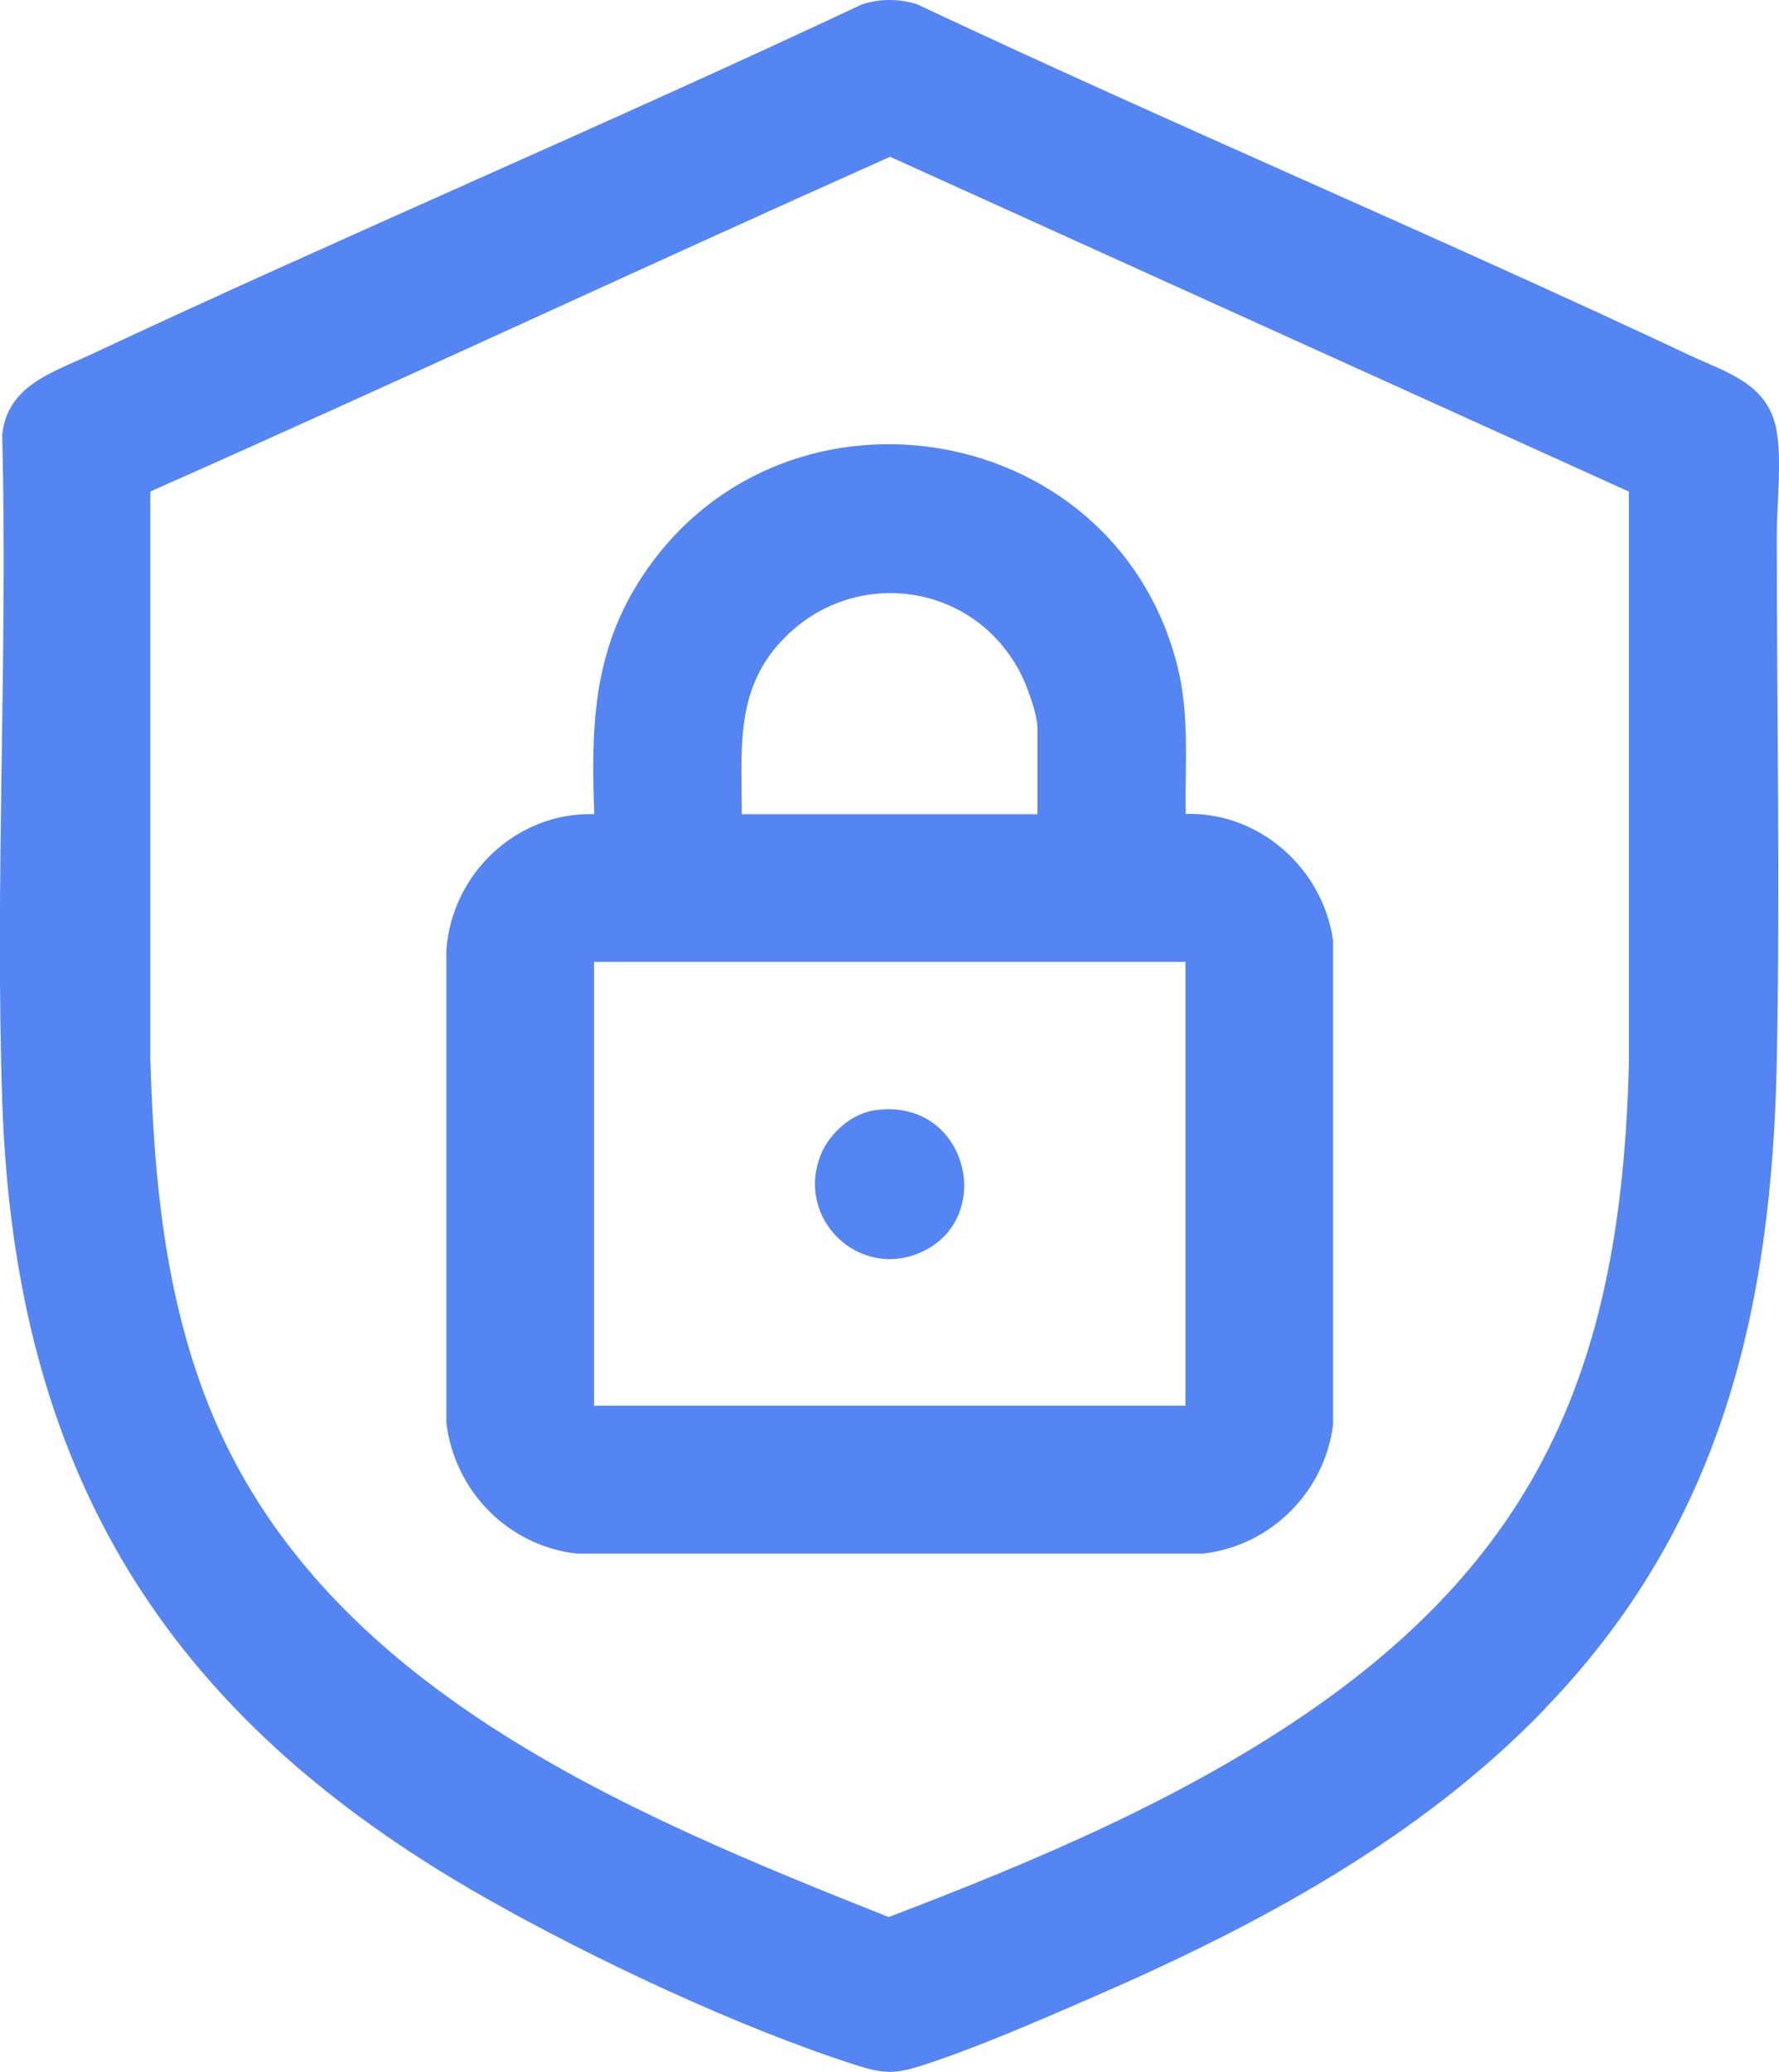 <svg xmlns="http://www.w3.org/2000/svg" fill="none" viewBox="0 0 244 284" height="284" width="244">
<g clip-path="url(#clip0_2544_53)">
<path fill="#5585F2" d="M211.988 234.146C194.769 252.033 172.428 263.991 149.817 273.793C142.606 276.926 134.114 280.632 126.667 283.057C122.792 284.303 121.242 284.303 117.367 283.057C101.327 277.937 81.008 268.37 66.349 260.016C22.611 235.123 1.988 201.741 0.303 150.842C-0.708 120.627 1.078 89.872 0.303 59.589C1.011 52.852 7.177 51.067 12.434 48.608C47.479 32.203 83.164 17.078 118.209 0.606C120.635 -0.202 123.398 -0.202 125.825 0.606C160.903 17.112 196.689 32.203 231.768 48.709C236.89 51.1 242.383 52.549 243.629 58.814C244.438 62.991 243.697 68.954 243.697 73.4C243.697 97.384 244.168 121.435 243.697 145.453C243.023 179.475 236.081 209.118 211.988 234.112V234.146ZM223.377 67.37L122.084 21.491C88.185 36.616 54.555 52.347 20.622 67.37V145.217C21.094 161.318 22.577 177.353 28.541 192.444C43.84 231.114 85.86 248.462 121.882 262.778C142.033 255.098 162.689 246.407 180.414 234.011C212.695 211.408 222.434 184.528 223.411 145.79V67.37H223.377Z"></path>
<path fill="#5585F2" d="M162.588 111.566C172.697 111.263 181.425 119.011 182.84 128.914V195.341C181.627 204.571 174.281 211.881 165.014 212.959H79.087C69.685 211.881 62.373 204.403 61.227 195.072V130.295C61.901 119.785 70.898 111.263 81.513 111.6C81.075 100.113 81.277 89.94 87.477 79.969C106.179 49.889 152.479 56.727 161.409 90.985C163.195 97.823 162.521 104.593 162.622 111.6L162.588 111.566ZM142.302 111.566V99.877C142.302 97.89 140.786 93.747 139.809 91.961C132.867 79.094 115.513 77.612 106.247 88.93C100.821 95.566 101.765 103.515 101.731 111.6H142.302V111.566ZM162.588 131.845H81.479V192.68H162.588V131.845Z"></path>
<path fill="#5585F2" d="M119.961 152.189C132.564 150.37 136.641 166.708 126.6 171.525C117.906 175.668 108.909 167.011 112.649 158.118C113.862 155.255 116.861 152.627 119.961 152.189Z"></path>
</g>
<defs>
<clipPath id="clip0_2544_53">
<rect fill="white" height="284" width="244"></rect>
</clipPath>
</defs>
</svg>
